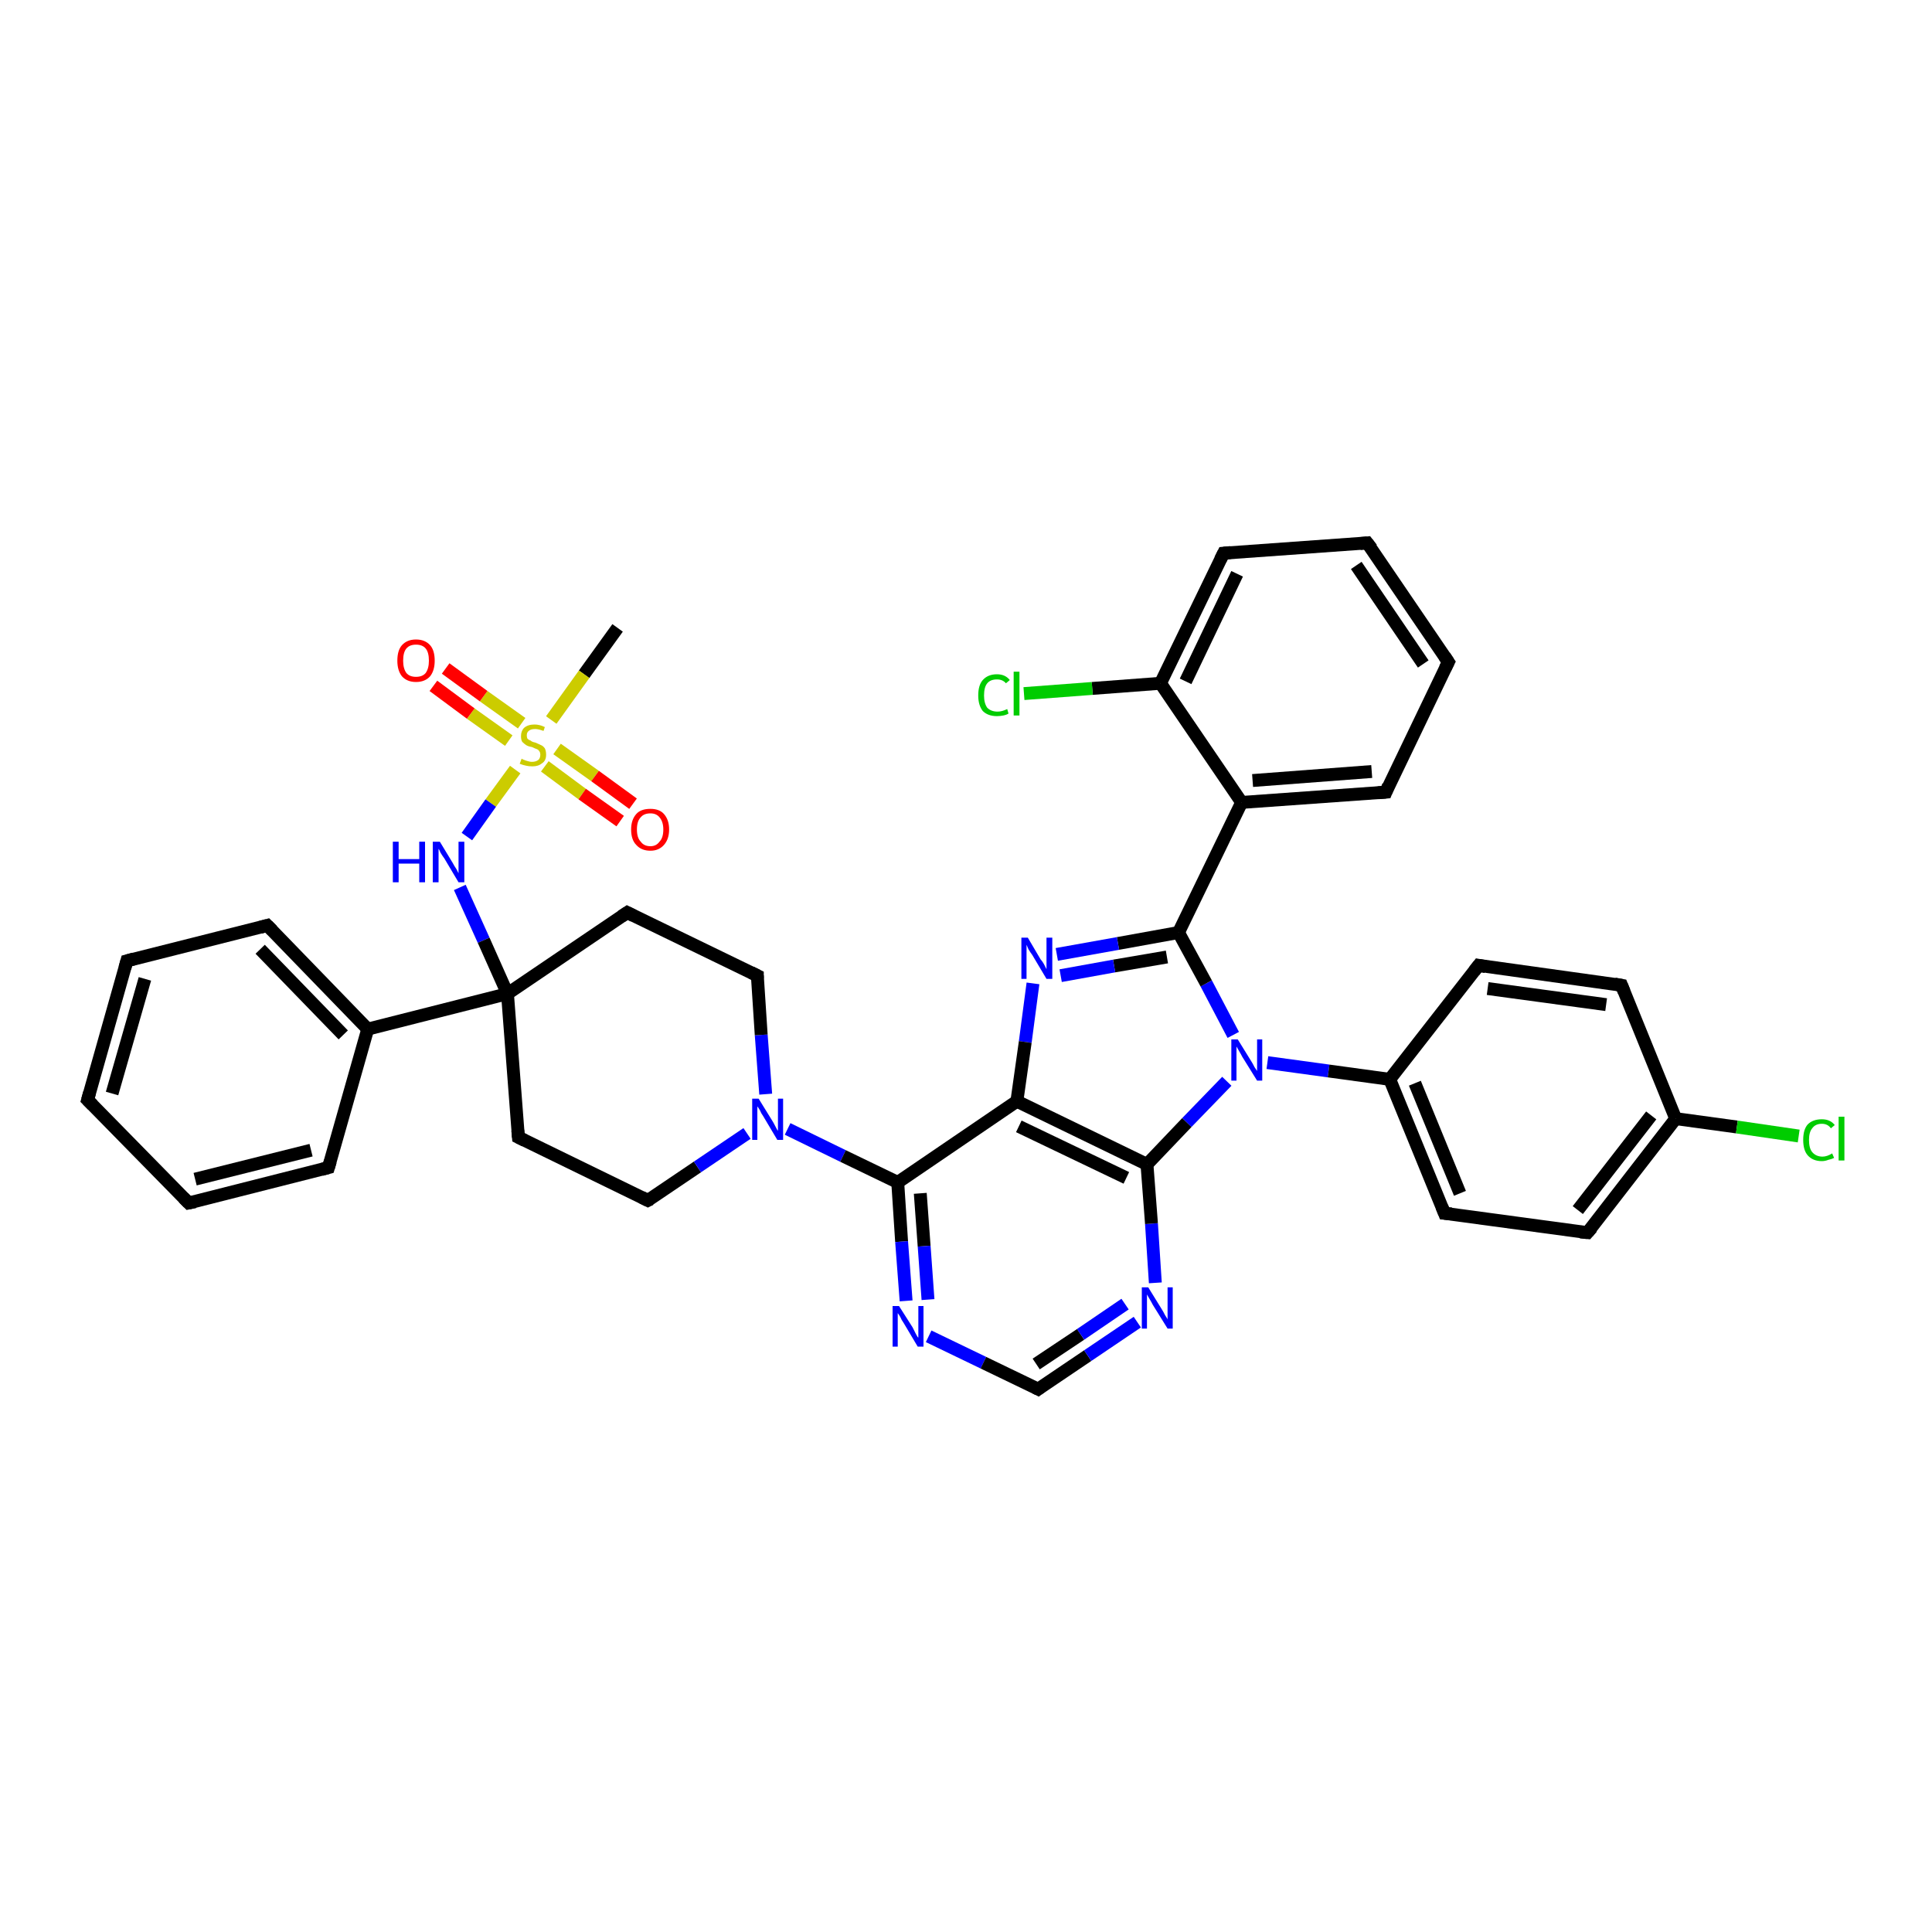 <?xml version='1.0' encoding='iso-8859-1'?>
<svg version='1.1' baseProfile='full'
              xmlns='http://www.w3.org/2000/svg'
                      xmlns:rdkit='http://www.rdkit.org/xml'
                      xmlns:xlink='http://www.w3.org/1999/xlink'
                  xml:space='preserve'
width='300px' height='300px' viewBox='0 0 300 300'>
<!-- END OF HEADER -->
<rect style='opacity:1.0;fill:#FFFFFF;stroke:none' width='300.0' height='300.0' x='0.0' y='0.0'> </rect>
<path class='bond-0 atom-0 atom-1' d='M 95.9,97.5 L 90.7,104.7' style='fill:none;fill-rule:evenodd;stroke:#000000;stroke-width:2.0px;stroke-linecap:butt;stroke-linejoin:miter;stroke-opacity:1' />
<path class='bond-0 atom-0 atom-1' d='M 90.7,104.7 L 85.6,111.8' style='fill:none;fill-rule:evenodd;stroke:#CCCC00;stroke-width:2.0px;stroke-linecap:butt;stroke-linejoin:miter;stroke-opacity:1' />
<path class='bond-1 atom-1 atom-2' d='M 84.6,119.0 L 90.4,123.3' style='fill:none;fill-rule:evenodd;stroke:#CCCC00;stroke-width:2.0px;stroke-linecap:butt;stroke-linejoin:miter;stroke-opacity:1' />
<path class='bond-1 atom-1 atom-2' d='M 90.4,123.3 L 96.3,127.5' style='fill:none;fill-rule:evenodd;stroke:#FF0000;stroke-width:2.0px;stroke-linecap:butt;stroke-linejoin:miter;stroke-opacity:1' />
<path class='bond-1 atom-1 atom-2' d='M 86.5,116.3 L 92.4,120.5' style='fill:none;fill-rule:evenodd;stroke:#CCCC00;stroke-width:2.0px;stroke-linecap:butt;stroke-linejoin:miter;stroke-opacity:1' />
<path class='bond-1 atom-1 atom-2' d='M 92.4,120.5 L 98.3,124.8' style='fill:none;fill-rule:evenodd;stroke:#FF0000;stroke-width:2.0px;stroke-linecap:butt;stroke-linejoin:miter;stroke-opacity:1' />
<path class='bond-2 atom-1 atom-3' d='M 81.0,112.3 L 75.1,108.1' style='fill:none;fill-rule:evenodd;stroke:#CCCC00;stroke-width:2.0px;stroke-linecap:butt;stroke-linejoin:miter;stroke-opacity:1' />
<path class='bond-2 atom-1 atom-3' d='M 75.1,108.1 L 69.2,103.8' style='fill:none;fill-rule:evenodd;stroke:#FF0000;stroke-width:2.0px;stroke-linecap:butt;stroke-linejoin:miter;stroke-opacity:1' />
<path class='bond-2 atom-1 atom-3' d='M 79.0,115.0 L 73.1,110.8' style='fill:none;fill-rule:evenodd;stroke:#CCCC00;stroke-width:2.0px;stroke-linecap:butt;stroke-linejoin:miter;stroke-opacity:1' />
<path class='bond-2 atom-1 atom-3' d='M 73.1,110.8 L 67.3,106.5' style='fill:none;fill-rule:evenodd;stroke:#FF0000;stroke-width:2.0px;stroke-linecap:butt;stroke-linejoin:miter;stroke-opacity:1' />
<path class='bond-3 atom-1 atom-4' d='M 80.0,119.5 L 76.2,124.7' style='fill:none;fill-rule:evenodd;stroke:#CCCC00;stroke-width:2.0px;stroke-linecap:butt;stroke-linejoin:miter;stroke-opacity:1' />
<path class='bond-3 atom-1 atom-4' d='M 76.2,124.7 L 72.5,129.9' style='fill:none;fill-rule:evenodd;stroke:#0000FF;stroke-width:2.0px;stroke-linecap:butt;stroke-linejoin:miter;stroke-opacity:1' />
<path class='bond-4 atom-4 atom-5' d='M 71.4,137.8 L 75.1,146.0' style='fill:none;fill-rule:evenodd;stroke:#0000FF;stroke-width:2.0px;stroke-linecap:butt;stroke-linejoin:miter;stroke-opacity:1' />
<path class='bond-4 atom-4 atom-5' d='M 75.1,146.0 L 78.8,154.3' style='fill:none;fill-rule:evenodd;stroke:#000000;stroke-width:2.0px;stroke-linecap:butt;stroke-linejoin:miter;stroke-opacity:1' />
<path class='bond-5 atom-5 atom-6' d='M 78.8,154.3 L 80.5,176.6' style='fill:none;fill-rule:evenodd;stroke:#000000;stroke-width:2.0px;stroke-linecap:butt;stroke-linejoin:miter;stroke-opacity:1' />
<path class='bond-6 atom-6 atom-7' d='M 80.5,176.6 L 100.6,186.4' style='fill:none;fill-rule:evenodd;stroke:#000000;stroke-width:2.0px;stroke-linecap:butt;stroke-linejoin:miter;stroke-opacity:1' />
<path class='bond-7 atom-7 atom-8' d='M 100.6,186.4 L 108.3,181.2' style='fill:none;fill-rule:evenodd;stroke:#000000;stroke-width:2.0px;stroke-linecap:butt;stroke-linejoin:miter;stroke-opacity:1' />
<path class='bond-7 atom-7 atom-8' d='M 108.3,181.2 L 116.0,176.0' style='fill:none;fill-rule:evenodd;stroke:#0000FF;stroke-width:2.0px;stroke-linecap:butt;stroke-linejoin:miter;stroke-opacity:1' />
<path class='bond-8 atom-8 atom-9' d='M 118.9,169.9 L 118.2,160.7' style='fill:none;fill-rule:evenodd;stroke:#0000FF;stroke-width:2.0px;stroke-linecap:butt;stroke-linejoin:miter;stroke-opacity:1' />
<path class='bond-8 atom-8 atom-9' d='M 118.2,160.7 L 117.6,151.5' style='fill:none;fill-rule:evenodd;stroke:#000000;stroke-width:2.0px;stroke-linecap:butt;stroke-linejoin:miter;stroke-opacity:1' />
<path class='bond-9 atom-9 atom-10' d='M 117.6,151.5 L 97.4,141.7' style='fill:none;fill-rule:evenodd;stroke:#000000;stroke-width:2.0px;stroke-linecap:butt;stroke-linejoin:miter;stroke-opacity:1' />
<path class='bond-10 atom-8 atom-11' d='M 122.3,175.3 L 130.9,179.5' style='fill:none;fill-rule:evenodd;stroke:#0000FF;stroke-width:2.0px;stroke-linecap:butt;stroke-linejoin:miter;stroke-opacity:1' />
<path class='bond-10 atom-8 atom-11' d='M 130.9,179.5 L 139.4,183.6' style='fill:none;fill-rule:evenodd;stroke:#000000;stroke-width:2.0px;stroke-linecap:butt;stroke-linejoin:miter;stroke-opacity:1' />
<path class='bond-11 atom-11 atom-12' d='M 139.4,183.6 L 140.0,192.8' style='fill:none;fill-rule:evenodd;stroke:#000000;stroke-width:2.0px;stroke-linecap:butt;stroke-linejoin:miter;stroke-opacity:1' />
<path class='bond-11 atom-11 atom-12' d='M 140.0,192.8 L 140.7,202.0' style='fill:none;fill-rule:evenodd;stroke:#0000FF;stroke-width:2.0px;stroke-linecap:butt;stroke-linejoin:miter;stroke-opacity:1' />
<path class='bond-11 atom-11 atom-12' d='M 142.9,185.3 L 143.5,193.5' style='fill:none;fill-rule:evenodd;stroke:#000000;stroke-width:2.0px;stroke-linecap:butt;stroke-linejoin:miter;stroke-opacity:1' />
<path class='bond-11 atom-11 atom-12' d='M 143.5,193.5 L 144.1,201.8' style='fill:none;fill-rule:evenodd;stroke:#0000FF;stroke-width:2.0px;stroke-linecap:butt;stroke-linejoin:miter;stroke-opacity:1' />
<path class='bond-12 atom-12 atom-13' d='M 144.2,207.5 L 152.7,211.6' style='fill:none;fill-rule:evenodd;stroke:#0000FF;stroke-width:2.0px;stroke-linecap:butt;stroke-linejoin:miter;stroke-opacity:1' />
<path class='bond-12 atom-12 atom-13' d='M 152.7,211.6 L 161.2,215.7' style='fill:none;fill-rule:evenodd;stroke:#000000;stroke-width:2.0px;stroke-linecap:butt;stroke-linejoin:miter;stroke-opacity:1' />
<path class='bond-13 atom-13 atom-14' d='M 161.2,215.7 L 168.9,210.5' style='fill:none;fill-rule:evenodd;stroke:#000000;stroke-width:2.0px;stroke-linecap:butt;stroke-linejoin:miter;stroke-opacity:1' />
<path class='bond-13 atom-13 atom-14' d='M 168.9,210.5 L 176.6,205.3' style='fill:none;fill-rule:evenodd;stroke:#0000FF;stroke-width:2.0px;stroke-linecap:butt;stroke-linejoin:miter;stroke-opacity:1' />
<path class='bond-13 atom-13 atom-14' d='M 160.9,211.8 L 167.8,207.2' style='fill:none;fill-rule:evenodd;stroke:#000000;stroke-width:2.0px;stroke-linecap:butt;stroke-linejoin:miter;stroke-opacity:1' />
<path class='bond-13 atom-13 atom-14' d='M 167.8,207.2 L 174.7,202.5' style='fill:none;fill-rule:evenodd;stroke:#0000FF;stroke-width:2.0px;stroke-linecap:butt;stroke-linejoin:miter;stroke-opacity:1' />
<path class='bond-14 atom-14 atom-15' d='M 179.4,199.2 L 178.8,190.0' style='fill:none;fill-rule:evenodd;stroke:#0000FF;stroke-width:2.0px;stroke-linecap:butt;stroke-linejoin:miter;stroke-opacity:1' />
<path class='bond-14 atom-14 atom-15' d='M 178.8,190.0 L 178.1,180.8' style='fill:none;fill-rule:evenodd;stroke:#000000;stroke-width:2.0px;stroke-linecap:butt;stroke-linejoin:miter;stroke-opacity:1' />
<path class='bond-15 atom-15 atom-16' d='M 178.1,180.8 L 184.3,174.3' style='fill:none;fill-rule:evenodd;stroke:#000000;stroke-width:2.0px;stroke-linecap:butt;stroke-linejoin:miter;stroke-opacity:1' />
<path class='bond-15 atom-15 atom-16' d='M 184.3,174.3 L 190.5,167.9' style='fill:none;fill-rule:evenodd;stroke:#0000FF;stroke-width:2.0px;stroke-linecap:butt;stroke-linejoin:miter;stroke-opacity:1' />
<path class='bond-16 atom-16 atom-17' d='M 191.5,160.7 L 187.3,152.7' style='fill:none;fill-rule:evenodd;stroke:#0000FF;stroke-width:2.0px;stroke-linecap:butt;stroke-linejoin:miter;stroke-opacity:1' />
<path class='bond-16 atom-16 atom-17' d='M 187.3,152.7 L 183.0,144.8' style='fill:none;fill-rule:evenodd;stroke:#000000;stroke-width:2.0px;stroke-linecap:butt;stroke-linejoin:miter;stroke-opacity:1' />
<path class='bond-17 atom-17 atom-18' d='M 183.0,144.8 L 173.6,146.5' style='fill:none;fill-rule:evenodd;stroke:#000000;stroke-width:2.0px;stroke-linecap:butt;stroke-linejoin:miter;stroke-opacity:1' />
<path class='bond-17 atom-17 atom-18' d='M 173.6,146.5 L 164.1,148.2' style='fill:none;fill-rule:evenodd;stroke:#0000FF;stroke-width:2.0px;stroke-linecap:butt;stroke-linejoin:miter;stroke-opacity:1' />
<path class='bond-17 atom-17 atom-18' d='M 181.2,148.6 L 173.0,150.0' style='fill:none;fill-rule:evenodd;stroke:#000000;stroke-width:2.0px;stroke-linecap:butt;stroke-linejoin:miter;stroke-opacity:1' />
<path class='bond-17 atom-17 atom-18' d='M 173.0,150.0 L 164.7,151.5' style='fill:none;fill-rule:evenodd;stroke:#0000FF;stroke-width:2.0px;stroke-linecap:butt;stroke-linejoin:miter;stroke-opacity:1' />
<path class='bond-18 atom-18 atom-19' d='M 160.4,152.7 L 159.2,161.8' style='fill:none;fill-rule:evenodd;stroke:#0000FF;stroke-width:2.0px;stroke-linecap:butt;stroke-linejoin:miter;stroke-opacity:1' />
<path class='bond-18 atom-18 atom-19' d='M 159.2,161.8 L 157.9,171.0' style='fill:none;fill-rule:evenodd;stroke:#000000;stroke-width:2.0px;stroke-linecap:butt;stroke-linejoin:miter;stroke-opacity:1' />
<path class='bond-19 atom-17 atom-20' d='M 183.0,144.8 L 192.8,124.6' style='fill:none;fill-rule:evenodd;stroke:#000000;stroke-width:2.0px;stroke-linecap:butt;stroke-linejoin:miter;stroke-opacity:1' />
<path class='bond-20 atom-20 atom-21' d='M 192.8,124.6 L 215.2,123.0' style='fill:none;fill-rule:evenodd;stroke:#000000;stroke-width:2.0px;stroke-linecap:butt;stroke-linejoin:miter;stroke-opacity:1' />
<path class='bond-20 atom-20 atom-21' d='M 194.5,121.2 L 213.0,119.8' style='fill:none;fill-rule:evenodd;stroke:#000000;stroke-width:2.0px;stroke-linecap:butt;stroke-linejoin:miter;stroke-opacity:1' />
<path class='bond-21 atom-21 atom-22' d='M 215.2,123.0 L 224.9,102.8' style='fill:none;fill-rule:evenodd;stroke:#000000;stroke-width:2.0px;stroke-linecap:butt;stroke-linejoin:miter;stroke-opacity:1' />
<path class='bond-22 atom-22 atom-23' d='M 224.9,102.8 L 212.3,84.3' style='fill:none;fill-rule:evenodd;stroke:#000000;stroke-width:2.0px;stroke-linecap:butt;stroke-linejoin:miter;stroke-opacity:1' />
<path class='bond-22 atom-22 atom-23' d='M 221.0,103.1 L 210.6,87.8' style='fill:none;fill-rule:evenodd;stroke:#000000;stroke-width:2.0px;stroke-linecap:butt;stroke-linejoin:miter;stroke-opacity:1' />
<path class='bond-23 atom-23 atom-24' d='M 212.3,84.3 L 190.0,85.9' style='fill:none;fill-rule:evenodd;stroke:#000000;stroke-width:2.0px;stroke-linecap:butt;stroke-linejoin:miter;stroke-opacity:1' />
<path class='bond-24 atom-24 atom-25' d='M 190.0,85.9 L 180.2,106.1' style='fill:none;fill-rule:evenodd;stroke:#000000;stroke-width:2.0px;stroke-linecap:butt;stroke-linejoin:miter;stroke-opacity:1' />
<path class='bond-24 atom-24 atom-25' d='M 192.1,89.1 L 184.1,105.8' style='fill:none;fill-rule:evenodd;stroke:#000000;stroke-width:2.0px;stroke-linecap:butt;stroke-linejoin:miter;stroke-opacity:1' />
<path class='bond-25 atom-25 atom-26' d='M 180.2,106.1 L 169.6,106.9' style='fill:none;fill-rule:evenodd;stroke:#000000;stroke-width:2.0px;stroke-linecap:butt;stroke-linejoin:miter;stroke-opacity:1' />
<path class='bond-25 atom-25 atom-26' d='M 169.6,106.9 L 159.0,107.7' style='fill:none;fill-rule:evenodd;stroke:#00CC00;stroke-width:2.0px;stroke-linecap:butt;stroke-linejoin:miter;stroke-opacity:1' />
<path class='bond-26 atom-16 atom-27' d='M 196.8,165.0 L 206.3,166.3' style='fill:none;fill-rule:evenodd;stroke:#0000FF;stroke-width:2.0px;stroke-linecap:butt;stroke-linejoin:miter;stroke-opacity:1' />
<path class='bond-26 atom-16 atom-27' d='M 206.3,166.3 L 215.8,167.6' style='fill:none;fill-rule:evenodd;stroke:#000000;stroke-width:2.0px;stroke-linecap:butt;stroke-linejoin:miter;stroke-opacity:1' />
<path class='bond-27 atom-27 atom-28' d='M 215.8,167.6 L 224.3,188.4' style='fill:none;fill-rule:evenodd;stroke:#000000;stroke-width:2.0px;stroke-linecap:butt;stroke-linejoin:miter;stroke-opacity:1' />
<path class='bond-27 atom-27 atom-28' d='M 219.7,168.2 L 226.7,185.3' style='fill:none;fill-rule:evenodd;stroke:#000000;stroke-width:2.0px;stroke-linecap:butt;stroke-linejoin:miter;stroke-opacity:1' />
<path class='bond-28 atom-28 atom-29' d='M 224.3,188.4 L 246.5,191.4' style='fill:none;fill-rule:evenodd;stroke:#000000;stroke-width:2.0px;stroke-linecap:butt;stroke-linejoin:miter;stroke-opacity:1' />
<path class='bond-29 atom-29 atom-30' d='M 246.5,191.4 L 260.2,173.7' style='fill:none;fill-rule:evenodd;stroke:#000000;stroke-width:2.0px;stroke-linecap:butt;stroke-linejoin:miter;stroke-opacity:1' />
<path class='bond-29 atom-29 atom-30' d='M 245.0,187.9 L 256.4,173.2' style='fill:none;fill-rule:evenodd;stroke:#000000;stroke-width:2.0px;stroke-linecap:butt;stroke-linejoin:miter;stroke-opacity:1' />
<path class='bond-30 atom-30 atom-31' d='M 260.2,173.7 L 269.7,175.0' style='fill:none;fill-rule:evenodd;stroke:#000000;stroke-width:2.0px;stroke-linecap:butt;stroke-linejoin:miter;stroke-opacity:1' />
<path class='bond-30 atom-30 atom-31' d='M 269.7,175.0 L 279.3,176.4' style='fill:none;fill-rule:evenodd;stroke:#00CC00;stroke-width:2.0px;stroke-linecap:butt;stroke-linejoin:miter;stroke-opacity:1' />
<path class='bond-31 atom-30 atom-32' d='M 260.2,173.7 L 251.8,153.0' style='fill:none;fill-rule:evenodd;stroke:#000000;stroke-width:2.0px;stroke-linecap:butt;stroke-linejoin:miter;stroke-opacity:1' />
<path class='bond-32 atom-32 atom-33' d='M 251.8,153.0 L 229.6,149.9' style='fill:none;fill-rule:evenodd;stroke:#000000;stroke-width:2.0px;stroke-linecap:butt;stroke-linejoin:miter;stroke-opacity:1' />
<path class='bond-32 atom-32 atom-33' d='M 249.4,156.0 L 231.0,153.5' style='fill:none;fill-rule:evenodd;stroke:#000000;stroke-width:2.0px;stroke-linecap:butt;stroke-linejoin:miter;stroke-opacity:1' />
<path class='bond-33 atom-5 atom-34' d='M 78.8,154.3 L 57.1,159.8' style='fill:none;fill-rule:evenodd;stroke:#000000;stroke-width:2.0px;stroke-linecap:butt;stroke-linejoin:miter;stroke-opacity:1' />
<path class='bond-34 atom-34 atom-35' d='M 57.1,159.8 L 41.5,143.7' style='fill:none;fill-rule:evenodd;stroke:#000000;stroke-width:2.0px;stroke-linecap:butt;stroke-linejoin:miter;stroke-opacity:1' />
<path class='bond-34 atom-34 atom-35' d='M 53.3,160.7 L 40.4,147.4' style='fill:none;fill-rule:evenodd;stroke:#000000;stroke-width:2.0px;stroke-linecap:butt;stroke-linejoin:miter;stroke-opacity:1' />
<path class='bond-35 atom-35 atom-36' d='M 41.5,143.7 L 19.7,149.2' style='fill:none;fill-rule:evenodd;stroke:#000000;stroke-width:2.0px;stroke-linecap:butt;stroke-linejoin:miter;stroke-opacity:1' />
<path class='bond-36 atom-36 atom-37' d='M 19.7,149.2 L 13.6,170.8' style='fill:none;fill-rule:evenodd;stroke:#000000;stroke-width:2.0px;stroke-linecap:butt;stroke-linejoin:miter;stroke-opacity:1' />
<path class='bond-36 atom-36 atom-37' d='M 22.5,152.0 L 17.4,169.8' style='fill:none;fill-rule:evenodd;stroke:#000000;stroke-width:2.0px;stroke-linecap:butt;stroke-linejoin:miter;stroke-opacity:1' />
<path class='bond-37 atom-37 atom-38' d='M 13.6,170.8 L 29.3,186.8' style='fill:none;fill-rule:evenodd;stroke:#000000;stroke-width:2.0px;stroke-linecap:butt;stroke-linejoin:miter;stroke-opacity:1' />
<path class='bond-38 atom-38 atom-39' d='M 29.3,186.8 L 51.0,181.3' style='fill:none;fill-rule:evenodd;stroke:#000000;stroke-width:2.0px;stroke-linecap:butt;stroke-linejoin:miter;stroke-opacity:1' />
<path class='bond-38 atom-38 atom-39' d='M 30.3,183.1 L 48.3,178.6' style='fill:none;fill-rule:evenodd;stroke:#000000;stroke-width:2.0px;stroke-linecap:butt;stroke-linejoin:miter;stroke-opacity:1' />
<path class='bond-39 atom-10 atom-5' d='M 97.4,141.7 L 78.8,154.3' style='fill:none;fill-rule:evenodd;stroke:#000000;stroke-width:2.0px;stroke-linecap:butt;stroke-linejoin:miter;stroke-opacity:1' />
<path class='bond-40 atom-19 atom-11' d='M 157.9,171.0 L 139.4,183.6' style='fill:none;fill-rule:evenodd;stroke:#000000;stroke-width:2.0px;stroke-linecap:butt;stroke-linejoin:miter;stroke-opacity:1' />
<path class='bond-41 atom-25 atom-20' d='M 180.2,106.1 L 192.8,124.6' style='fill:none;fill-rule:evenodd;stroke:#000000;stroke-width:2.0px;stroke-linecap:butt;stroke-linejoin:miter;stroke-opacity:1' />
<path class='bond-42 atom-33 atom-27' d='M 229.6,149.9 L 215.8,167.6' style='fill:none;fill-rule:evenodd;stroke:#000000;stroke-width:2.0px;stroke-linecap:butt;stroke-linejoin:miter;stroke-opacity:1' />
<path class='bond-43 atom-39 atom-34' d='M 51.0,181.3 L 57.1,159.8' style='fill:none;fill-rule:evenodd;stroke:#000000;stroke-width:2.0px;stroke-linecap:butt;stroke-linejoin:miter;stroke-opacity:1' />
<path class='bond-44 atom-19 atom-15' d='M 157.9,171.0 L 178.1,180.8' style='fill:none;fill-rule:evenodd;stroke:#000000;stroke-width:2.0px;stroke-linecap:butt;stroke-linejoin:miter;stroke-opacity:1' />
<path class='bond-44 atom-19 atom-15' d='M 158.2,174.9 L 174.9,182.9' style='fill:none;fill-rule:evenodd;stroke:#000000;stroke-width:2.0px;stroke-linecap:butt;stroke-linejoin:miter;stroke-opacity:1' />
<path d='M 80.4,175.5 L 80.5,176.6 L 81.5,177.1' style='fill:none;stroke:#000000;stroke-width:2.0px;stroke-linecap:butt;stroke-linejoin:miter;stroke-opacity:1;' />
<path d='M 99.6,185.9 L 100.6,186.4 L 101.0,186.2' style='fill:none;stroke:#000000;stroke-width:2.0px;stroke-linecap:butt;stroke-linejoin:miter;stroke-opacity:1;' />
<path d='M 117.6,151.9 L 117.6,151.5 L 116.6,151.0' style='fill:none;stroke:#000000;stroke-width:2.0px;stroke-linecap:butt;stroke-linejoin:miter;stroke-opacity:1;' />
<path d='M 98.4,142.2 L 97.4,141.7 L 96.5,142.3' style='fill:none;stroke:#000000;stroke-width:2.0px;stroke-linecap:butt;stroke-linejoin:miter;stroke-opacity:1;' />
<path d='M 160.8,215.5 L 161.2,215.7 L 161.6,215.4' style='fill:none;stroke:#000000;stroke-width:2.0px;stroke-linecap:butt;stroke-linejoin:miter;stroke-opacity:1;' />
<path d='M 214.0,123.1 L 215.2,123.0 L 215.6,122.0' style='fill:none;stroke:#000000;stroke-width:2.0px;stroke-linecap:butt;stroke-linejoin:miter;stroke-opacity:1;' />
<path d='M 224.4,103.8 L 224.9,102.8 L 224.3,101.9' style='fill:none;stroke:#000000;stroke-width:2.0px;stroke-linecap:butt;stroke-linejoin:miter;stroke-opacity:1;' />
<path d='M 213.0,85.2 L 212.3,84.3 L 211.2,84.4' style='fill:none;stroke:#000000;stroke-width:2.0px;stroke-linecap:butt;stroke-linejoin:miter;stroke-opacity:1;' />
<path d='M 191.1,85.8 L 190.0,85.9 L 189.5,86.9' style='fill:none;stroke:#000000;stroke-width:2.0px;stroke-linecap:butt;stroke-linejoin:miter;stroke-opacity:1;' />
<path d='M 223.9,187.4 L 224.3,188.4 L 225.4,188.5' style='fill:none;stroke:#000000;stroke-width:2.0px;stroke-linecap:butt;stroke-linejoin:miter;stroke-opacity:1;' />
<path d='M 245.4,191.3 L 246.5,191.4 L 247.2,190.6' style='fill:none;stroke:#000000;stroke-width:2.0px;stroke-linecap:butt;stroke-linejoin:miter;stroke-opacity:1;' />
<path d='M 252.2,154.0 L 251.8,153.0 L 250.7,152.8' style='fill:none;stroke:#000000;stroke-width:2.0px;stroke-linecap:butt;stroke-linejoin:miter;stroke-opacity:1;' />
<path d='M 230.7,150.1 L 229.6,149.9 L 228.9,150.8' style='fill:none;stroke:#000000;stroke-width:2.0px;stroke-linecap:butt;stroke-linejoin:miter;stroke-opacity:1;' />
<path d='M 42.3,144.5 L 41.5,143.7 L 40.4,144.0' style='fill:none;stroke:#000000;stroke-width:2.0px;stroke-linecap:butt;stroke-linejoin:miter;stroke-opacity:1;' />
<path d='M 20.8,148.9 L 19.7,149.2 L 19.4,150.3' style='fill:none;stroke:#000000;stroke-width:2.0px;stroke-linecap:butt;stroke-linejoin:miter;stroke-opacity:1;' />
<path d='M 13.9,169.7 L 13.6,170.8 L 14.4,171.6' style='fill:none;stroke:#000000;stroke-width:2.0px;stroke-linecap:butt;stroke-linejoin:miter;stroke-opacity:1;' />
<path d='M 28.5,186.0 L 29.3,186.8 L 30.3,186.6' style='fill:none;stroke:#000000;stroke-width:2.0px;stroke-linecap:butt;stroke-linejoin:miter;stroke-opacity:1;' />
<path d='M 49.9,181.6 L 51.0,181.3 L 51.3,180.3' style='fill:none;stroke:#000000;stroke-width:2.0px;stroke-linecap:butt;stroke-linejoin:miter;stroke-opacity:1;' />
<path class='atom-1' d='M 81.0 117.8
Q 81.1 117.9, 81.4 118.0
Q 81.6 118.1, 82.0 118.2
Q 82.3 118.3, 82.6 118.3
Q 83.2 118.3, 83.6 118.0
Q 83.9 117.7, 83.9 117.2
Q 83.9 116.8, 83.7 116.6
Q 83.6 116.4, 83.3 116.3
Q 83.0 116.2, 82.6 116.0
Q 82.0 115.9, 81.7 115.7
Q 81.4 115.5, 81.1 115.2
Q 80.9 114.9, 80.9 114.3
Q 80.9 113.5, 81.4 113.0
Q 82.0 112.5, 83.0 112.5
Q 83.8 112.5, 84.6 112.9
L 84.4 113.5
Q 83.6 113.2, 83.1 113.2
Q 82.4 113.2, 82.1 113.5
Q 81.8 113.7, 81.8 114.2
Q 81.8 114.5, 81.9 114.7
Q 82.1 114.9, 82.4 115.0
Q 82.6 115.2, 83.1 115.3
Q 83.6 115.5, 84.0 115.7
Q 84.3 115.8, 84.6 116.2
Q 84.8 116.6, 84.8 117.2
Q 84.8 118.1, 84.2 118.5
Q 83.6 119.0, 82.7 119.0
Q 82.1 119.0, 81.7 118.9
Q 81.2 118.8, 80.7 118.6
L 81.0 117.8
' fill='#CCCC00'/>
<path class='atom-2' d='M 98.0 128.8
Q 98.0 127.3, 98.8 126.4
Q 99.5 125.6, 101.0 125.6
Q 102.4 125.6, 103.1 126.4
Q 103.9 127.3, 103.9 128.8
Q 103.9 130.3, 103.1 131.2
Q 102.3 132.1, 101.0 132.1
Q 99.6 132.1, 98.8 131.2
Q 98.0 130.4, 98.0 128.8
M 101.0 131.4
Q 101.9 131.4, 102.4 130.7
Q 103.0 130.1, 103.0 128.8
Q 103.0 127.6, 102.4 126.9
Q 101.9 126.3, 101.0 126.3
Q 100.0 126.3, 99.5 126.9
Q 98.9 127.5, 98.9 128.8
Q 98.9 130.1, 99.5 130.7
Q 100.0 131.4, 101.0 131.4
' fill='#FF0000'/>
<path class='atom-3' d='M 61.7 102.6
Q 61.7 101.0, 62.4 100.2
Q 63.2 99.3, 64.6 99.3
Q 66.0 99.3, 66.8 100.2
Q 67.5 101.0, 67.5 102.6
Q 67.5 104.1, 66.8 105.0
Q 66.0 105.9, 64.6 105.9
Q 63.2 105.9, 62.4 105.0
Q 61.7 104.1, 61.7 102.6
M 64.6 105.1
Q 65.6 105.1, 66.1 104.5
Q 66.6 103.8, 66.6 102.6
Q 66.6 101.3, 66.1 100.7
Q 65.6 100.1, 64.6 100.1
Q 63.6 100.1, 63.1 100.7
Q 62.6 101.3, 62.6 102.6
Q 62.6 103.8, 63.1 104.5
Q 63.6 105.1, 64.6 105.1
' fill='#FF0000'/>
<path class='atom-4' d='M 61.0 130.7
L 61.9 130.7
L 61.9 133.4
L 65.1 133.4
L 65.1 130.7
L 66.0 130.7
L 66.0 137.0
L 65.1 137.0
L 65.1 134.1
L 61.9 134.1
L 61.9 137.0
L 61.0 137.0
L 61.0 130.7
' fill='#0000FF'/>
<path class='atom-4' d='M 68.3 130.7
L 70.3 134.0
Q 70.5 134.4, 70.9 135.0
Q 71.2 135.6, 71.2 135.6
L 71.2 130.7
L 72.1 130.7
L 72.1 137.0
L 71.2 137.0
L 69.0 133.3
Q 68.7 132.9, 68.4 132.4
Q 68.2 131.9, 68.1 131.8
L 68.1 137.0
L 67.2 137.0
L 67.2 130.7
L 68.3 130.7
' fill='#0000FF'/>
<path class='atom-8' d='M 117.8 170.6
L 119.9 174.0
Q 120.1 174.3, 120.4 174.9
Q 120.7 175.5, 120.8 175.6
L 120.8 170.6
L 121.6 170.6
L 121.6 177.0
L 120.7 177.0
L 118.5 173.3
Q 118.2 172.9, 118.0 172.4
Q 117.7 171.9, 117.6 171.8
L 117.6 177.0
L 116.8 177.0
L 116.8 170.6
L 117.8 170.6
' fill='#0000FF'/>
<path class='atom-12' d='M 139.6 202.8
L 141.7 206.1
Q 141.9 206.5, 142.2 207.1
Q 142.5 207.7, 142.6 207.7
L 142.6 202.8
L 143.4 202.8
L 143.4 209.1
L 142.5 209.1
L 140.3 205.4
Q 140.0 205.0, 139.8 204.5
Q 139.5 204.0, 139.4 203.9
L 139.4 209.1
L 138.6 209.1
L 138.6 202.8
L 139.6 202.8
' fill='#0000FF'/>
<path class='atom-14' d='M 178.3 199.9
L 180.4 203.3
Q 180.6 203.6, 180.9 204.2
Q 181.3 204.8, 181.3 204.9
L 181.3 199.9
L 182.1 199.9
L 182.1 206.3
L 181.3 206.3
L 179.0 202.6
Q 178.8 202.2, 178.5 201.7
Q 178.2 201.2, 178.1 201.0
L 178.1 206.3
L 177.3 206.3
L 177.3 199.9
L 178.3 199.9
' fill='#0000FF'/>
<path class='atom-16' d='M 192.2 161.4
L 194.3 164.8
Q 194.5 165.1, 194.8 165.7
Q 195.2 166.3, 195.2 166.3
L 195.2 161.4
L 196.0 161.4
L 196.0 167.8
L 195.2 167.8
L 192.9 164.1
Q 192.7 163.7, 192.4 163.2
Q 192.1 162.7, 192.0 162.5
L 192.0 167.8
L 191.2 167.8
L 191.2 161.4
L 192.2 161.4
' fill='#0000FF'/>
<path class='atom-18' d='M 159.6 145.6
L 161.6 149.0
Q 161.9 149.3, 162.2 149.9
Q 162.5 150.5, 162.5 150.5
L 162.5 145.6
L 163.4 145.6
L 163.4 152.0
L 162.5 152.0
L 160.3 148.3
Q 160.0 147.9, 159.7 147.4
Q 159.5 146.9, 159.4 146.7
L 159.4 152.0
L 158.6 152.0
L 158.6 145.6
L 159.6 145.6
' fill='#0000FF'/>
<path class='atom-26' d='M 151.9 108.0
Q 151.9 106.4, 152.6 105.6
Q 153.4 104.7, 154.8 104.7
Q 156.1 104.7, 156.8 105.6
L 156.2 106.1
Q 155.7 105.5, 154.8 105.5
Q 153.8 105.5, 153.3 106.1
Q 152.8 106.7, 152.8 108.0
Q 152.8 109.2, 153.3 109.9
Q 153.9 110.5, 154.9 110.5
Q 155.6 110.5, 156.4 110.1
L 156.6 110.8
Q 156.3 111.0, 155.8 111.1
Q 155.3 111.2, 154.8 111.2
Q 153.4 111.2, 152.6 110.4
Q 151.9 109.5, 151.9 108.0
' fill='#00CC00'/>
<path class='atom-26' d='M 157.4 104.3
L 158.3 104.3
L 158.3 111.1
L 157.4 111.1
L 157.4 104.3
' fill='#00CC00'/>
<path class='atom-31' d='M 280.0 177.0
Q 280.0 175.4, 280.7 174.6
Q 281.5 173.8, 282.9 173.8
Q 284.2 173.8, 284.9 174.7
L 284.3 175.2
Q 283.8 174.5, 282.9 174.5
Q 281.9 174.5, 281.4 175.2
Q 280.9 175.8, 280.9 177.0
Q 280.9 178.3, 281.4 178.9
Q 282.0 179.6, 283.0 179.6
Q 283.7 179.6, 284.5 179.1
L 284.8 179.8
Q 284.4 180.0, 283.9 180.1
Q 283.4 180.3, 282.9 180.3
Q 281.5 180.3, 280.7 179.4
Q 280.0 178.6, 280.0 177.0
' fill='#00CC00'/>
<path class='atom-31' d='M 285.5 173.4
L 286.4 173.4
L 286.4 180.2
L 285.5 180.2
L 285.5 173.4
' fill='#00CC00'/>
</svg>
